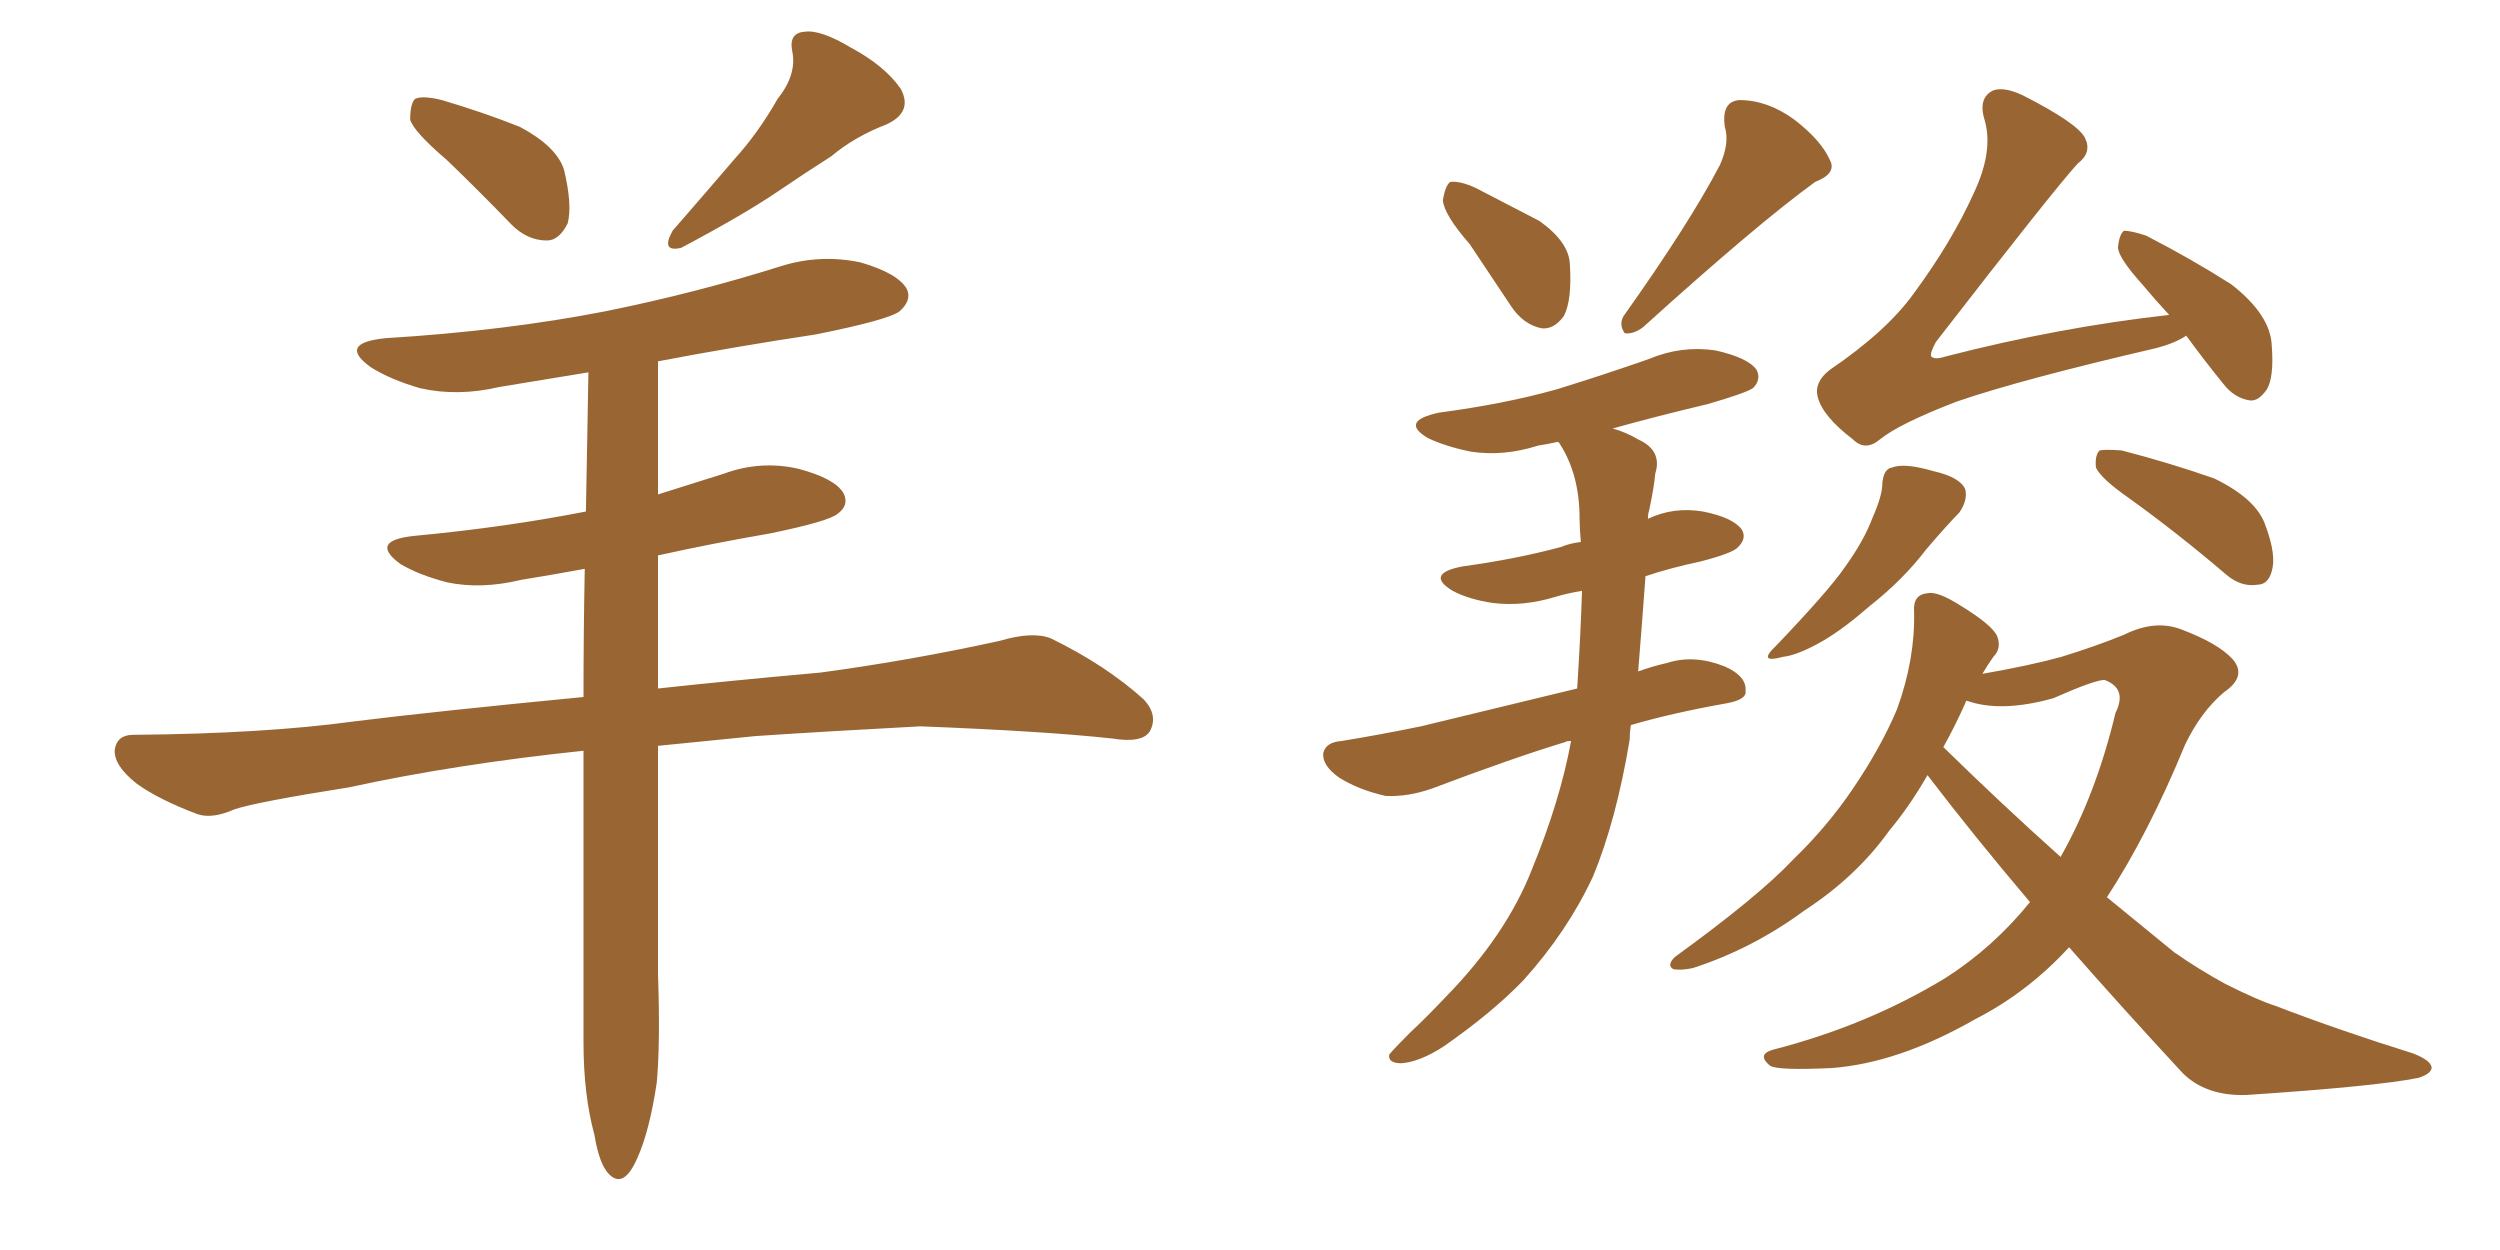 <svg xmlns="http://www.w3.org/2000/svg" xmlns:xlink="http://www.w3.org/1999/xlink" width="300" height="150"><path fill="#996633" padding="10" d="M53.61 19.19L53.61 19.19Q49.66 15.82 49.22 14.36L49.22 14.36Q49.22 12.45 49.80 11.87L49.80 11.87Q50.68 11.43 53.03 12.01L53.03 12.01Q58.01 13.48 62.40 15.23L62.40 15.23Q66.80 17.58 67.68 20.36L67.68 20.36Q68.70 24.61 68.12 26.81L68.12 26.81Q67.09 28.86 65.63 28.86L65.63 28.86Q63.28 28.86 61.38 26.95L61.38 26.95Q57.28 22.71 53.61 19.19ZM93.31 11.87L93.31 11.87Q95.65 8.94 95.07 6.15L95.07 6.15Q94.63 3.96 96.53 3.81L96.53 3.81Q98.44 3.52 102.10 5.71L102.10 5.71Q106.20 7.91 108.11 10.69L108.11 10.69Q109.57 13.48 106.35 14.94L106.35 14.94Q102.54 16.41 99.76 18.75L99.76 18.75Q96.53 20.80 93.31 23.00L93.31 23.00Q89.21 25.78 81.74 29.74L81.74 29.74Q79.25 30.32 80.71 27.69L80.71 27.69Q84.67 23.14 88.18 19.04L88.18 19.04Q90.97 15.97 93.31 11.87ZM70.02 90.09L70.02 90.09L70.02 90.09Q54.64 91.70 41.89 94.48L41.89 94.48Q30.76 96.24 28.13 97.12L28.13 97.12Q25.49 98.29 23.73 97.71L23.73 97.71Q19.04 95.95 16.41 94.04L16.41 94.04Q13.62 91.85 13.77 89.94L13.77 89.94Q14.06 88.18 15.97 88.18L15.97 88.18Q31.79 88.04 42.48 86.57L42.48 86.57Q51.86 85.40 70.02 83.64L70.02 83.64Q70.02 75.88 70.17 68.26L70.17 68.26Q66.21 68.99 62.55 69.58L62.55 69.58Q57.71 70.75 53.61 69.87L53.61 69.87Q50.24 68.99 48.05 67.68L48.05 67.68Q44.24 64.89 49.66 64.31L49.66 64.31Q60.64 63.28 70.31 61.38L70.31 61.38Q70.46 52.73 70.61 44.68L70.61 44.68Q65.19 45.56 59.91 46.44L59.91 46.44Q54.93 47.61 50.39 46.58L50.39 46.58Q46.88 45.56 44.53 44.09L44.53 44.09Q40.43 41.16 46.29 40.58L46.29 40.58Q60.64 39.70 72.66 37.35L72.66 37.35Q83.50 35.16 93.75 31.93L93.75 31.93Q98.44 30.47 103.27 31.49L103.27 31.49Q107.81 32.81 108.84 34.72L108.84 34.72Q109.42 36.04 107.96 37.35L107.96 37.35Q106.64 38.38 97.85 40.14L97.85 40.14Q88.18 41.60 78.96 43.36L78.96 43.36Q78.96 51.27 78.96 59.33L78.96 59.33Q82.76 58.15 86.87 56.84L86.87 56.84Q91.26 55.22 95.80 56.25L95.80 56.25Q100.20 57.42 101.22 59.18L101.22 59.18Q101.95 60.64 100.49 61.67L100.49 61.67Q99.46 62.55 92.43 64.01L92.43 64.01Q85.55 65.19 78.96 66.65L78.96 66.65Q78.96 74.56 78.96 82.62L78.96 82.62Q87.01 81.74 98.44 80.71L98.44 80.71Q109.28 79.25 119.97 76.90L119.97 76.90Q123.93 75.73 126.12 76.61L126.12 76.61Q132.71 79.83 137.26 83.94L137.26 83.94Q139.01 85.84 137.99 87.74L137.99 87.74Q137.11 89.21 133.45 88.62L133.45 88.62Q125.39 87.74 110.45 87.16L110.45 87.16Q99.46 87.74 90.67 88.33L90.67 88.33Q84.81 88.92 78.96 89.50L78.96 89.50Q78.96 103.27 78.96 116.89L78.96 116.89Q79.25 125.10 78.81 129.93L78.81 129.93Q77.93 135.79 76.46 139.01L76.46 139.01Q74.85 142.68 73.10 140.92L73.10 140.92Q71.92 139.75 71.34 136.23L71.34 136.23Q70.02 131.40 70.02 125.10L70.02 125.10Q70.02 107.37 70.02 90.09ZM176.37 29.30L176.37 29.30Q173.29 25.78 173.14 24.02L173.14 24.02Q173.44 22.27 174.02 21.83L174.02 21.83Q175.20 21.68 177.10 22.56L177.10 22.56Q181.05 24.61 184.72 26.51L184.72 26.51Q188.23 29.00 188.38 31.64L188.38 31.64Q188.67 36.04 187.65 37.94L187.65 37.94Q186.47 39.55 185.01 39.40L185.01 39.40Q182.81 38.96 181.35 36.77L181.35 36.77Q178.71 32.81 176.37 29.30ZM206.40 19.78L206.40 19.78Q207.57 17.14 206.98 15.23L206.98 15.23Q206.54 12.16 208.74 12.01L208.74 12.01Q212.11 12.01 215.33 14.36L215.33 14.36Q218.55 16.85 219.58 19.19L219.58 19.19Q220.46 20.80 217.82 21.83L217.82 21.83Q210.94 26.81 197.17 39.26L197.17 39.26Q196.00 40.14 194.97 39.99L194.97 39.99Q194.24 38.96 194.82 37.94L194.82 37.94Q202.73 26.81 206.40 19.78ZM188.53 88.92L188.53 88.92Q187.94 88.92 187.79 89.06L187.79 89.06Q181.49 90.97 171.83 94.63L171.83 94.63Q168.90 95.65 166.26 95.51L166.26 95.51Q163.04 94.78 160.69 93.31L160.69 93.31Q158.64 91.85 158.79 90.38L158.79 90.38Q159.08 89.06 160.99 88.92L160.99 88.92Q165.53 88.18 170.51 87.16L170.51 87.16Q174.17 86.28 189.26 82.62L189.26 82.62Q189.70 75.73 189.84 70.90L189.84 70.90Q188.09 71.19 186.62 71.63L186.62 71.63Q182.81 72.80 179.15 72.36L179.15 72.36Q176.22 71.92 174.32 70.90L174.32 70.90Q170.95 68.85 175.49 67.97L175.49 67.97Q181.93 67.09 187.35 65.63L187.35 65.63Q188.38 65.19 189.70 65.04L189.70 65.04Q189.55 63.28 189.55 62.26L189.55 62.26Q189.55 56.98 187.21 53.32L187.21 53.32Q187.06 53.03 186.91 53.03L186.91 53.03Q185.60 53.32 184.57 53.47L184.57 53.47Q180.47 54.79 176.51 54.20L176.51 54.20Q173.58 53.61 171.39 52.59L171.39 52.59Q167.87 50.54 172.71 49.51L172.71 49.51Q180.47 48.49 186.77 46.73L186.77 46.73Q192.48 44.97 197.90 43.07L197.90 43.07Q201.71 41.46 205.81 42.04L205.81 42.04Q209.77 42.92 210.79 44.38L210.79 44.38Q211.38 45.56 210.35 46.58L210.35 46.58Q209.47 47.17 204.93 48.49L204.93 48.49Q198.78 49.95 193.51 51.42L193.51 51.42Q195.12 51.86 196.58 52.73L196.58 52.73Q199.51 54.05 198.63 56.84L198.63 56.84Q198.49 58.45 197.90 61.23L197.90 61.23Q197.75 61.67 197.75 62.26L197.75 62.26Q200.83 60.79 204.35 61.38L204.35 61.38Q208.01 62.11 209.03 63.57L209.03 63.57Q209.62 64.60 208.59 65.63L208.59 65.63Q208.01 66.36 204.05 67.38L204.05 67.38Q200.54 68.12 197.46 69.14L197.46 69.14Q197.02 75.15 196.58 80.57L196.58 80.57Q198.19 79.98 200.10 79.54L200.10 79.54Q203.32 78.52 206.98 79.98L206.98 79.98Q209.62 81.15 209.47 82.91L209.47 82.91Q209.62 83.94 207.28 84.38L207.28 84.38Q200.68 85.55 195.70 87.01L195.70 87.01Q195.56 87.89 195.56 88.77L195.56 88.77Q193.95 98.44 191.16 105.18L191.16 105.18Q188.09 111.77 182.81 117.63L182.81 117.63Q179.15 121.44 173.29 125.54L173.29 125.54Q170.36 127.44 168.16 127.59L168.16 127.59Q166.55 127.59 166.70 126.56L166.70 126.56Q167.29 125.83 169.19 123.93L169.19 123.93Q171.24 122.02 173.44 119.68L173.44 119.68Q180.76 112.21 183.84 104.30L183.84 104.30Q187.21 96.09 188.53 88.92ZM262.35 40.28L262.35 40.28Q261.04 41.16 258.84 41.75L258.84 41.75Q242.43 45.56 234.81 48.19L234.81 48.19Q227.93 50.83 225.59 52.73L225.59 52.73Q223.83 54.20 222.36 52.73L222.36 52.73Q218.70 49.95 218.12 47.61L218.12 47.61Q217.68 45.85 219.58 44.38L219.58 44.38Q226.46 39.70 229.69 35.16L229.69 35.16Q234.23 29.00 236.87 23.14L236.87 23.14Q239.21 18.16 238.18 14.50L238.18 14.50Q237.30 11.72 239.21 10.84L239.21 10.84Q240.53 10.40 242.72 11.43L242.72 11.43Q249.32 14.79 250.20 16.55L250.20 16.55Q251.07 18.31 249.32 19.63L249.32 19.63Q246.39 22.85 232.32 41.02L232.32 41.02Q231.59 42.33 231.74 42.77L231.74 42.77Q232.18 43.21 233.50 42.77L233.50 42.77Q247.12 39.26 260.30 37.79L260.30 37.79Q258.54 35.89 257.08 34.13L257.08 34.13Q254.30 31.05 254.15 29.74L254.15 29.74Q254.30 28.13 254.88 27.69L254.88 27.69Q255.76 27.69 257.52 28.27L257.52 28.27Q262.94 31.05 267.77 34.13L267.77 34.13Q272.46 37.79 272.61 41.46L272.61 41.46Q272.90 45.26 272.02 46.73L272.02 46.73Q271.00 48.19 269.97 48.05L269.97 48.05Q268.07 47.75 266.75 46.00L266.75 46.00Q264.26 42.92 262.35 40.28ZM225.88 58.01L225.88 58.01Q226.03 56.25 227.05 56.10L227.05 56.10Q228.52 55.52 232.03 56.54L232.03 56.54Q235.25 57.28 235.84 58.74L235.84 58.74Q236.13 60.06 235.11 61.52L235.11 61.52Q233.79 62.84 231.15 65.92L231.15 65.92Q228.37 69.58 224.27 72.80L224.27 72.80Q220.75 75.88 217.97 77.34L217.97 77.34Q215.48 78.66 214.01 78.81L214.01 78.81Q210.79 79.69 213.13 77.49L213.13 77.49Q219.43 70.90 221.34 68.12L221.34 68.12Q223.68 64.89 224.71 62.11L224.71 62.11Q225.88 59.47 225.88 58.01ZM255.47 59.77L255.47 59.77Q252.10 57.42 251.51 56.10L251.51 56.10Q251.37 54.64 251.95 54.05L251.95 54.05Q252.69 53.91 254.59 54.05L254.59 54.05Q260.30 55.52 265.72 57.42L265.72 57.42Q270.85 59.91 271.88 63.13L271.88 63.13Q273.19 66.65 272.61 68.55L272.61 68.55Q272.17 70.17 270.85 70.17L270.85 70.17Q268.95 70.46 267.19 68.99L267.19 68.99Q261.18 63.87 255.47 59.77ZM231.30 93.02L231.30 93.02Q229.10 96.83 226.76 99.61L226.76 99.61Q222.80 105.18 216.50 109.28L216.50 109.28Q210.35 113.82 203.17 116.16L203.17 116.16Q201.86 116.46 200.83 116.31L200.83 116.31Q199.95 115.87 200.98 114.84L200.98 114.84Q211.08 107.52 215.19 103.13L215.19 103.13Q219.29 99.17 222.36 94.63L222.36 94.63Q225.73 89.65 227.64 85.11L227.64 85.11Q229.83 79.10 229.69 73.39L229.69 73.39Q229.54 71.34 231.30 71.19L231.30 71.19Q232.47 70.90 235.25 72.66L235.25 72.66Q239.06 75 239.65 76.32L239.65 76.32Q240.23 77.78 239.21 78.81L239.21 78.81Q238.48 79.83 237.89 80.86L237.89 80.86Q243.75 79.83 247.41 78.81L247.41 78.81Q251.66 77.49 254.88 76.17L254.88 76.17Q258.69 74.27 261.91 75.59L261.91 75.59Q266.16 77.20 267.92 79.10L267.92 79.10Q269.68 81.15 266.89 83.06L266.89 83.06Q264.11 85.40 262.21 89.36L262.21 89.36Q257.81 100.05 252.83 107.67L252.83 107.67Q256.93 111.04 260.89 114.26L260.89 114.26Q263.82 116.31 267.04 118.07L267.04 118.07Q271.14 120.12 273.05 120.70L273.05 120.70Q280.66 123.63 289.60 126.42L289.60 126.42Q291.80 127.29 291.80 128.17L291.80 128.17Q291.65 128.91 290.19 129.35L290.19 129.35Q285.06 130.37 269.53 131.40L269.53 131.40Q264.70 131.54 261.91 128.76L261.91 128.76Q254.59 120.85 248.29 113.67L248.29 113.67Q243.31 119.09 237.01 122.31L237.01 122.31Q227.78 127.59 219.73 128.17L219.73 128.17Q213.28 128.47 212.40 127.88L212.40 127.88Q210.79 126.56 212.70 125.98L212.70 125.98Q224.12 123.05 233.50 117.33L233.50 117.33Q239.21 113.67 243.60 108.25L243.60 108.25Q237.01 100.49 231.30 93.02ZM233.20 89.65L233.20 89.65L233.20 89.65Q240.23 96.53 247.27 102.83L247.27 102.83Q251.51 95.36 253.86 85.55L253.86 85.55Q255.32 82.62 252.54 81.59L252.54 81.59Q251.37 81.59 246.39 83.79L246.39 83.79Q240.09 85.55 235.99 84.08L235.99 84.08Q235.84 84.23 235.84 84.38L235.84 84.38Q234.52 87.30 233.20 89.65Z"/></svg>